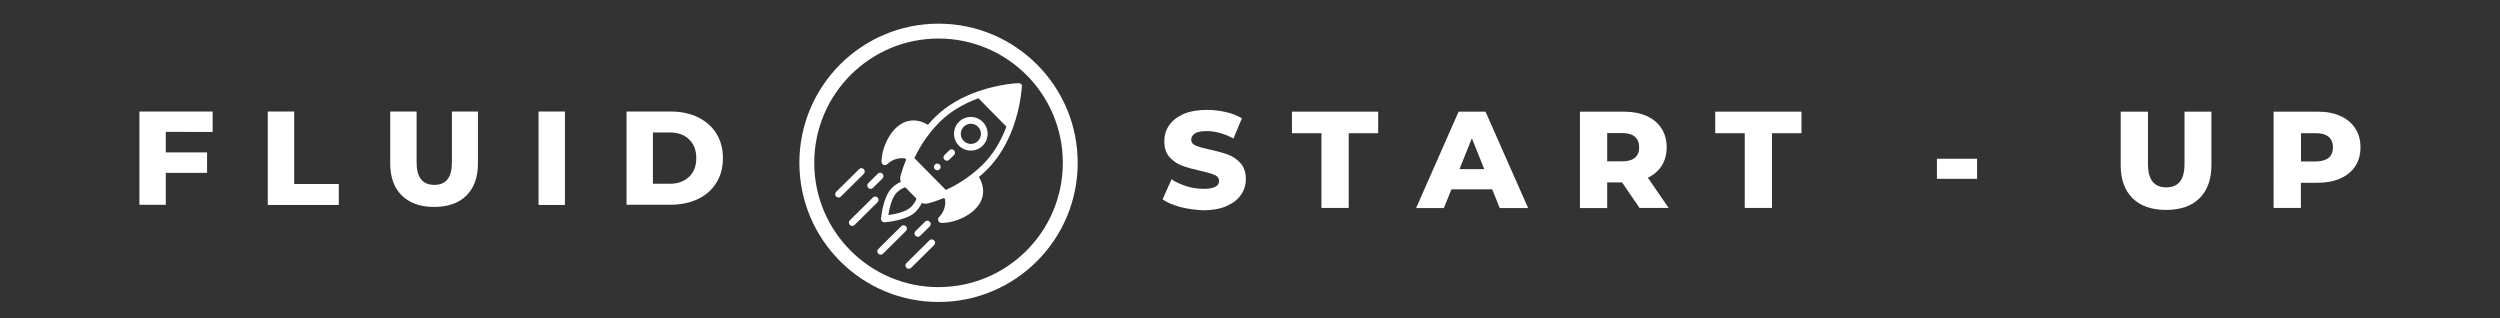 <?xml version="1.0" encoding="utf-8"?>
<!-- Generator: Adobe Illustrator 25.4.1, SVG Export Plug-In . SVG Version: 6.00 Build 0)  -->
<svg version="1.1" id="Layer_1" xmlns="http://www.w3.org/2000/svg" xmlns:xlink="http://www.w3.org/1999/xlink" x="0px" y="0px"
	 viewBox="0 0 2017.5 256.8" style="enable-background:new 0 0 2017.5 256.8;" xml:space="preserve">
<rect x="0" y="0" width="2017.5" height="256.8" fill="#333333" stroke="none"/>
<style type="text/css">
	.st0{fill:#FFFFFF;}
	.st1{fill:none;stroke:#FFFFFF;stroke-width:12;stroke-miterlimit:10;}
</style>
<g>
	<g>
		<g>
			<path class="st0" d="M133.8,106.4V123h33.3v16.5h-33.3v25.8h-21.3V90h59.1v16.5L133.8,106.4L133.8,106.4z"/>
			<path class="st0" d="M216.1,90h21.3v58.5h36v16.9h-57.3V90z"/>
			<path class="st0" d="M324.2,157.7c-6.2-6.1-9.3-14.8-9.3-26V90h21.3v41.1c0,12.1,4.8,18.1,14.3,18.1s14.2-6,14.2-18.1V90h21v41.8
				c0,11.2-3.1,19.9-9.3,26c-6.2,6.1-14.9,9.2-26.1,9.2S330.4,163.8,324.2,157.7z"/>
			<path class="st0" d="M434.6,90h21.3v75.4h-21.3V90z"/>
			<path class="st0" d="M505.6,90h35.6c8.3,0,15.6,1.5,22,4.6s11.3,7.5,14.9,13.1c3.5,5.7,5.3,12.3,5.3,19.9s-1.8,14.3-5.3,19.9
				c-3.5,5.7-8.5,10.1-14.9,13.1c-6.4,3.1-13.7,4.6-22,4.6h-35.6L505.6,90L505.6,90z M540.4,148.3c6.5,0,11.6-1.8,15.6-5.5
				c3.9-3.7,5.9-8.7,5.9-15.2s-2-11.5-5.9-15.2s-9.1-5.5-15.6-5.5h-13.5v41.4L540.4,148.3L540.4,148.3z"/>
		</g>
	</g>
	<g>
		<g>
			<circle class="st1" cx="757.4" cy="131.4" r="106.3"/>
		</g>
		<g>
			<path class="st0" d="M952.6,167.1c-5.9-1.6-10.7-3.6-14.4-6.2l7.2-16.2c3.5,2.3,7.5,4.1,12.1,5.6c4.6,1.4,9.1,2.1,13.6,2.1
				c8.4,0,12.7-2.1,12.7-6.3c0-2.2-1.2-3.9-3.6-4.9c-2.4-1.1-6.3-2.2-11.6-3.4c-5.9-1.3-10.7-2.6-14.7-4.1
				c-3.9-1.4-7.3-3.8-10.1-6.9c-2.8-3.2-4.2-7.5-4.2-12.9c0-4.7,1.3-9,3.9-12.8c2.6-3.8,6.5-6.8,11.6-9.1c5.1-2.2,11.5-3.3,18.9-3.3
				c5.1,0,10.1,0.6,15.1,1.7c5,1.1,9.3,2.8,13.1,5.1l-6.8,16.3c-7.4-4-14.6-6-21.5-6c-4.4,0-7.6,0.6-9.6,1.9c-2,1.3-3,3-3,5.1
				c0,2.1,1.2,3.6,3.6,4.7c2.4,1,6.2,2.1,11.4,3.2c5.9,1.3,10.8,2.6,14.7,4.1c3.9,1.4,7.3,3.7,10.1,6.9c2.8,3.1,4.3,7.4,4.3,12.8
				c0,4.7-1.3,8.9-3.9,12.7c-2.6,3.8-6.5,6.8-11.7,9.1c-5.2,2.3-11.5,3.4-18.9,3.4C964.7,169.4,958.6,168.6,952.6,167.1z"/>
			<path class="st0" d="M1066.5,107.5h-23.9V90.1h69.6v17.4h-23.8v60.3h-22V107.5z"/>
			<path class="st0" d="M1204.2,152.8h-32.9l-6.1,15.1h-22.4l34.3-77.8h21.7l34.4,77.8h-22.9L1204.2,152.8z M1197.8,136.5l-10-24.9
				l-10,24.9H1197.8z"/>
			<path class="st0" d="M1309,147.2h-12v20.7h-22V90.1h35.5c7,0,13.1,1.2,18.3,3.5c5.2,2.3,9.2,5.7,12,10c2.8,4.3,4.2,9.4,4.2,15.3
				c0,5.6-1.3,10.5-3.9,14.7c-2.6,4.2-6.4,7.5-11.3,9.8l16.8,24.4h-23.5L1309,147.2z M1319.4,110.4c-2.3-2-5.7-3-10.2-3H1297v22.8
				h12.2c4.5,0,7.9-1,10.2-2.9c2.3-2,3.4-4.8,3.4-8.4C1322.8,115.2,1321.7,112.4,1319.4,110.4z"/>
			<path class="st0" d="M1408.1,107.5h-23.9V90.1h69.6v17.4h-23.8v60.3h-22V107.5z"/>
			<path class="st0" d="M1563.1,128.1h32.4v16.2h-32.4V128.1z"/>
			<path class="st0" d="M1721,160c-6.4-6.3-9.6-15.2-9.6-26.8V90.1h22v42.4c0,12.4,4.9,18.7,14.8,18.7c9.8,0,14.7-6.2,14.7-18.7
				V90.1h21.7v43.1c0,11.6-3.2,20.5-9.6,26.8c-6.4,6.3-15.4,9.4-26.9,9.4C1736.4,169.4,1727.4,166.3,1721,160z"/>
			<path class="st0" d="M1888.7,93.6c5.2,2.3,9.2,5.7,12,10c2.8,4.3,4.2,9.4,4.2,15.3c0,5.9-1.4,10.9-4.2,15.2
				c-2.8,4.3-6.8,7.6-12,9.9c-5.2,2.3-11.3,3.5-18.3,3.5h-13.6v20.3h-22V90.1h35.5C1877.5,90.1,1883.6,91.3,1888.7,93.6z
				 M1879.3,127.3c2.3-2,3.4-4.8,3.4-8.4c0-3.6-1.1-6.4-3.4-8.4c-2.3-2-5.7-3-10.2-3h-12.2v22.8h12.2
				C1873.6,130.2,1877,129.2,1879.3,127.3z"/>
		</g>
		<g>
			<g>
				<g>
					<path class="st0" d="M758.3,132.8c-1.1-1.1-2.8-1.1-3.8,0c-1.1,1.1-1.1,2.8,0,3.8c1.1,1.1,2.8,1.1,3.8,0
						C759.4,135.6,759.4,133.9,758.3,132.8z"/>
				</g>
			</g>
			<g>
				<g>
					<path class="st0" d="M793.1,98.4c-5.3-5.3-13.9-5.4-19.2-0.1c-5.3,5.3-5.4,13.9-0.1,19.2c5.3,5.3,13.9,5.4,19.2,0.1
						C798.3,112.4,798.4,103.8,793.1,98.4z M789.2,113.8c-3.2,3.2-8.4,3.1-11.5-0.1c-3.2-3.2-3.1-8.4,0.1-11.5
						c3.2-3.2,8.4-3.1,11.5,0.1C792.4,105.4,792.4,110.6,789.2,113.8z"/>
				</g>
			</g>
			<g>
				<g>
					<path class="st0" d="M824.1,67.9c-0.5-0.5-1.3-0.8-2-0.8c-0.6,0-15.2,0.5-32.7,6.6c-14,4.8-25.6,11.8-34.7,20.7
						c-2,2-4,4.1-5.9,6.3c-8.8-5.3-16-3.7-20.5-1.3c-10.4,5.5-16.9,20.5-16.9,31.2c0,1.1,0.7,2.1,1.7,2.5c0.3,0.1,0.7,0.2,1,0.2
						c0.7,0,1.4-0.3,1.9-0.8c5.5-5.4,12.2-5,14.4-4.7l0.9,1c-1.9,4.4-3.4,8.9-4.6,13.2c-0.4,1.6-0.3,3.2,0.3,4.7
						c-2.6,1.2-5.2,2.9-7.4,5.1c-7,7-8.6,24-8.6,24.7c-0.1,0.8,0.2,1.6,0.8,2.1c0.5,0.5,1.2,0.8,1.9,0.8c0.1,0,0.1,0,0.2,0
						c0.7-0.1,17.8-1.4,24.8-8.3c2.2-2.2,4-4.7,5.2-7.3c1.6,0.6,3.2,0.7,4.7,0.4c4.3-1.1,8.8-2.6,13.2-4.4l0.9,1
						c0.3,2.2,0.6,8.9-4.9,14.4c-0.8,0.8-1,1.9-0.6,3c0.4,1,1.4,1.7,2.5,1.7c10.8,0.1,25.8-6.2,31.4-16.6c2.4-4.5,4.1-11.6-1.1-20.5
						c2.2-1.9,4.4-3.8,6.4-5.8c9-8.9,16.1-20.5,21.2-34.4c6.3-17.4,6.9-32,7-32.6C824.9,69.1,824.6,68.4,824.1,67.9z M735,167.2
						c-3.8,3.7-12.5,5.6-18.1,6.4c0.8-5.5,2.9-14.3,6.6-18c2.1-2.1,4.5-3.7,7-4.5l9.1,9.2C738.8,162.7,737.1,165.2,735,167.2z
						 M792.9,133c-2.5,2.4-5.1,4.8-7.9,7c-6.6,5.3-14,9.8-21.7,13.3l-25.4-25.7c3.6-7.7,8.2-15,13.6-21.6c2.2-2.7,4.6-5.4,7.1-7.8
						c8.1-8,18.5-14.3,31-18.9l22.6,22.9C807.5,114.7,801,125,792.9,133z"/>
				</g>
			</g>
			<g>
				<g>
					<path class="st0" d="M750.3,178.9c-1.1-1.1-2.8-1.1-3.8,0l-7.7,7.6c-1.1,1.1-1.1,2.8,0,3.8c1.1,1.1,2.8,1.1,3.8,0l7.7-7.6
						C751.4,181.6,751.4,179.9,750.3,178.9z"/>
				</g>
			</g>
			<g>
				<g>
					<path class="st0" d="M712.2,140.2c-1.1-1.1-2.8-1.1-3.8,0l-7.7,7.6c-1.1,1.1-1.1,2.8,0,3.8c1.1,1.1,2.8,1.1,3.8,0l7.7-7.6
						C713.2,143,713.2,141.3,712.2,140.2z"/>
				</g>
			</g>
			<g>
				<g>
					<path class="st0" d="M731.1,182.6c-1.1-1.1-2.8-1.1-3.8,0l-18.5,18.3c-1.1,1.1-1.1,2.8,0,3.8c1.1,1.1,2.8,1.1,3.8,0l18.5-18.3
						C732.1,185.4,732.2,183.7,731.1,182.6z"/>
				</g>
			</g>
			<g>
				<g>
					<path class="st0" d="M753.8,194c-1.1-1.1-2.8-1.1-3.8,0l-18.5,18.3c-1.1,1.1-1.1,2.8,0,3.8c1.1,1.1,2.8,1.1,3.8,0l18.5-18.3
						C754.9,196.8,754.9,195.1,753.8,194z"/>
				</g>
			</g>
			<g>
				<g>
					<path class="st0" d="M708.2,159.4c-1.1-1.1-2.8-1.1-3.8,0l-18.5,18.3c-1.1,1.1-1.1,2.8,0,3.8c1.1,1.1,2.8,1.1,3.8,0l18.5-18.3
						C709.2,162.2,709.2,160.4,708.2,159.4z"/>
				</g>
			</g>
			<g>
				<g>
					<path class="st0" d="M697.1,136.5c-1.1-1.1-2.8-1.1-3.8,0l-18.5,18.3c-1.1,1.1-1.1,2.8,0,3.8c1.1,1.1,2.8,1.1,3.8,0l18.5-18.3
						C698.1,139.3,698.1,137.6,697.1,136.5z"/>
				</g>
			</g>
			<g>
				<g>
					<path class="st0" d="M769.9,121.3c-1.1-1.1-2.8-1.1-3.8,0l-3.9,3.8c-1.1,1.1-1.1,2.8,0,3.8c1.1,1.1,2.8,1.1,3.8,0l3.9-3.8
						C771,124.1,771,122.4,769.9,121.3z"/>
				</g>
			</g>
		</g>
	</g>
</g>
</svg>
